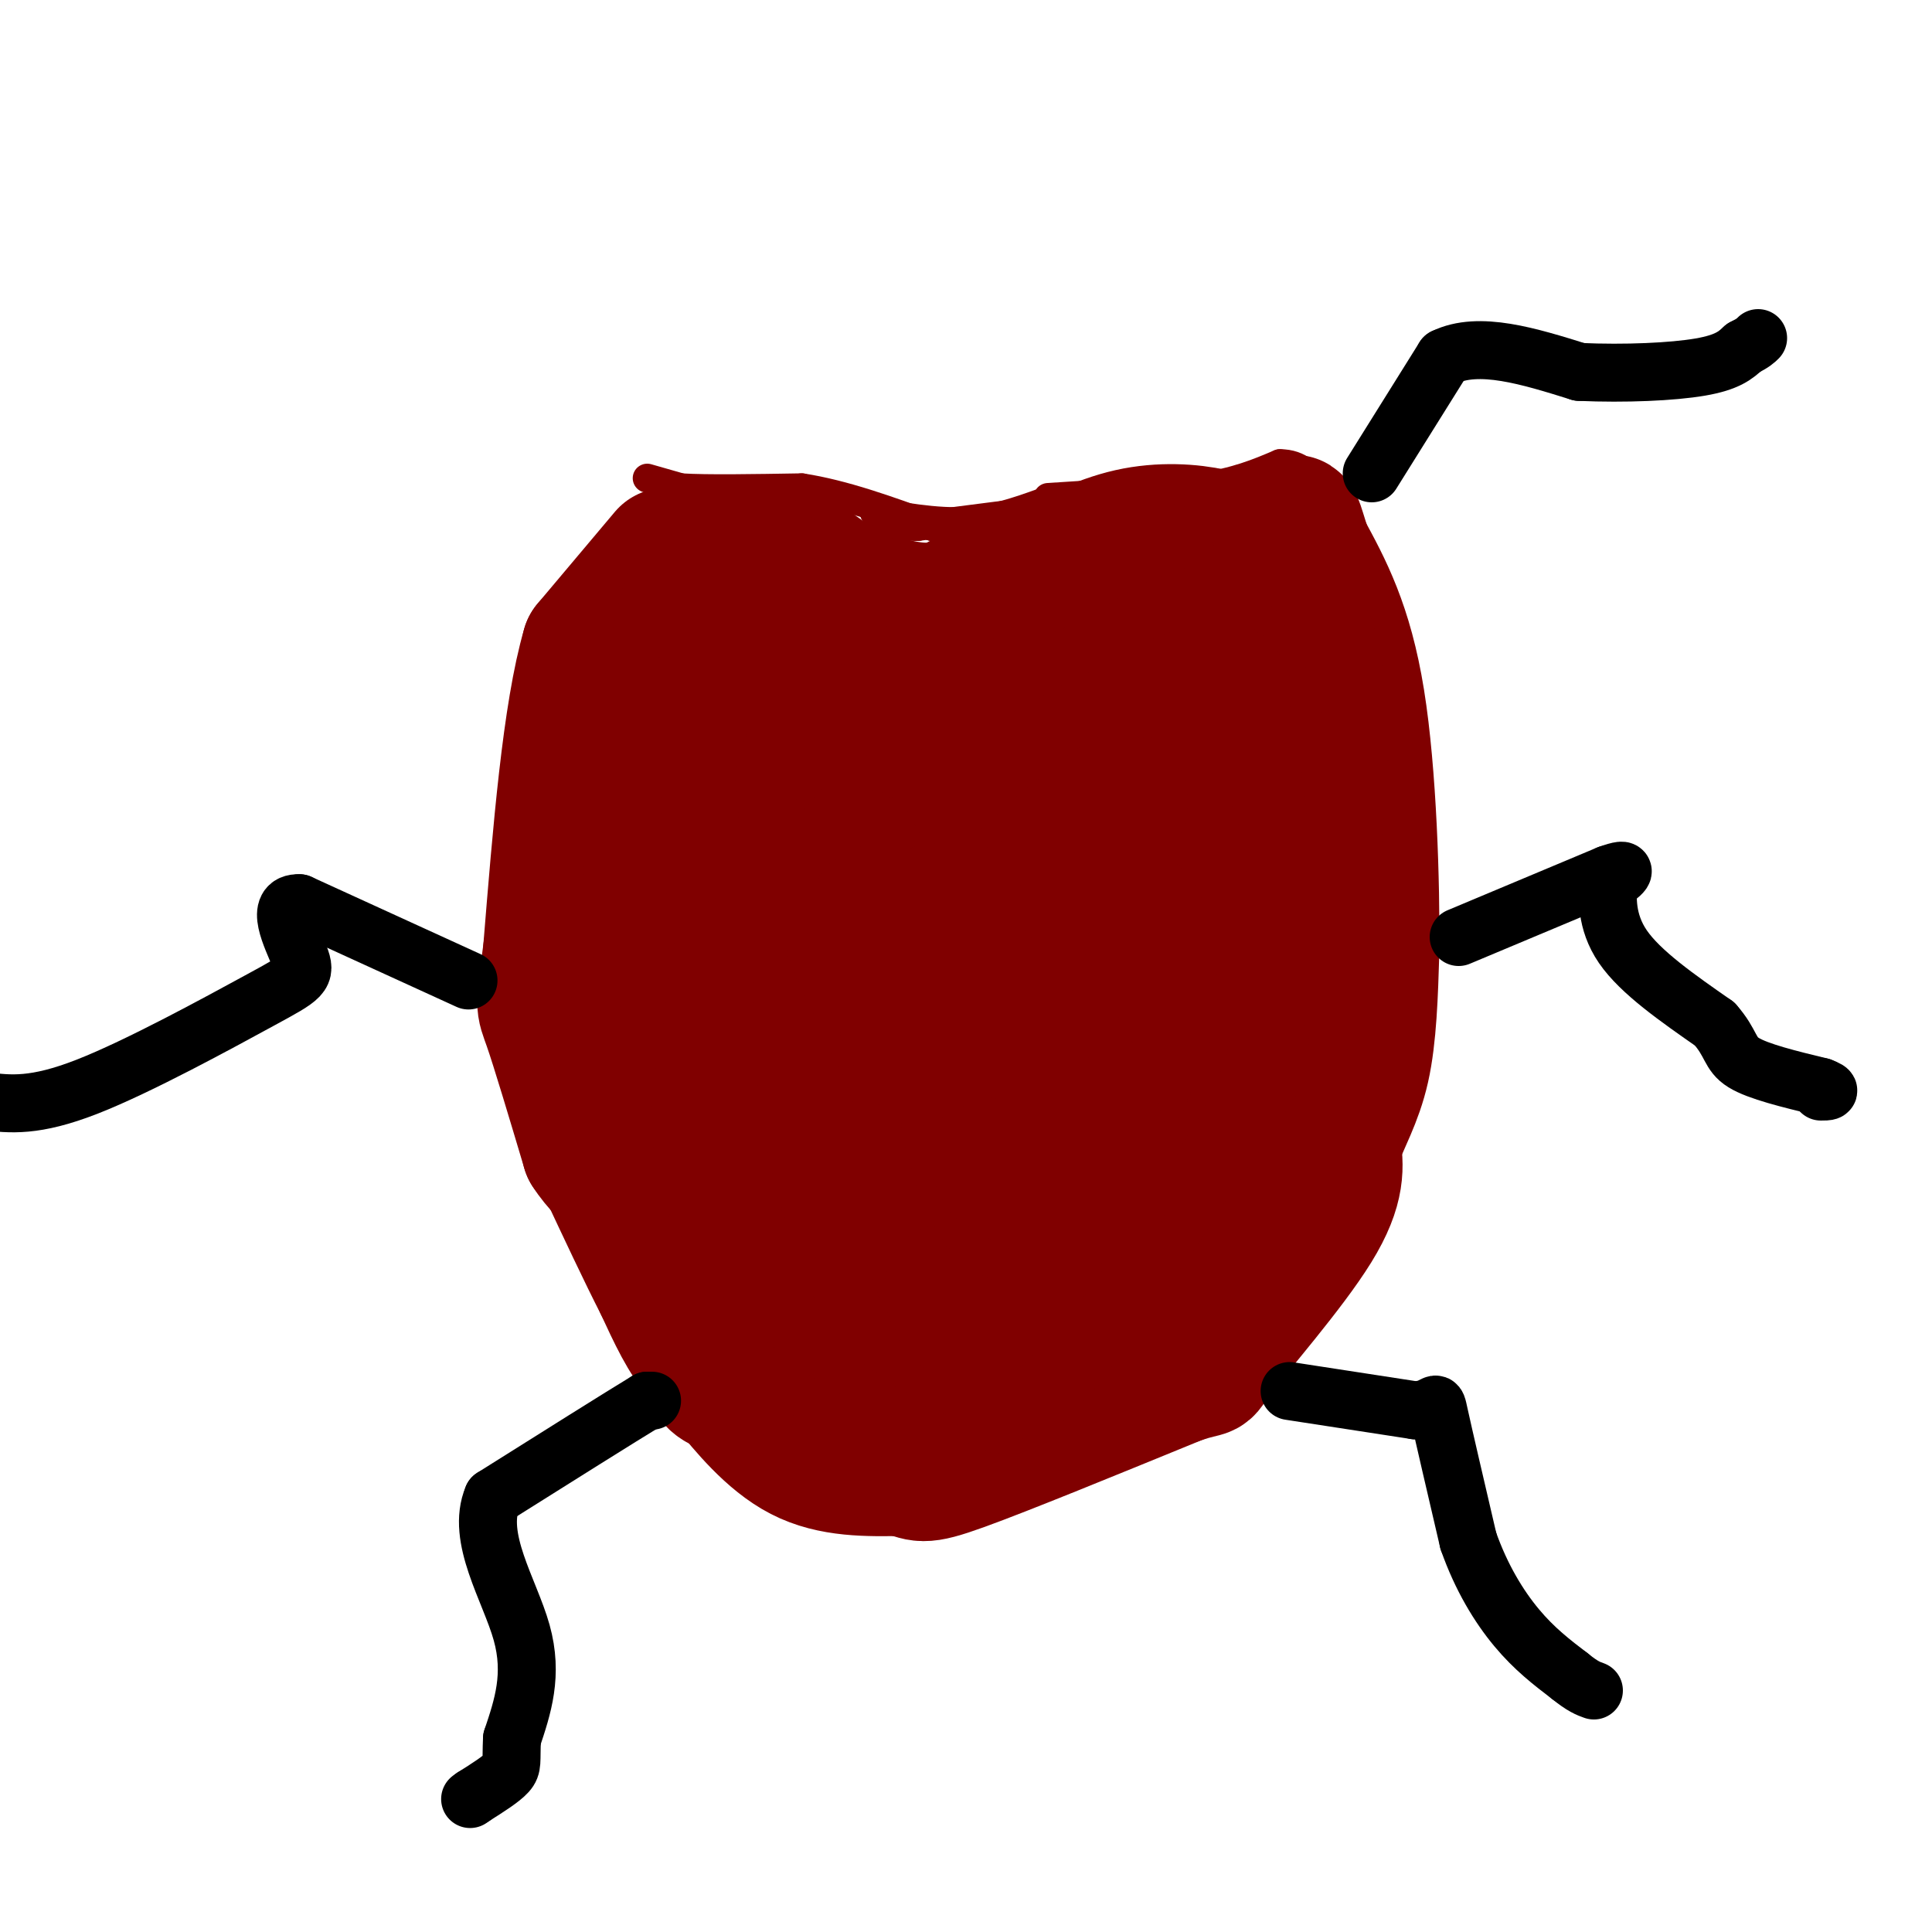 <svg viewBox='0 0 400 400' version='1.1' xmlns='http://www.w3.org/2000/svg' xmlns:xlink='http://www.w3.org/1999/xlink'><g fill='none' stroke='#800000' stroke-width='28' stroke-linecap='round' stroke-linejoin='round'><path d='M138,115c0.000,0.000 -16.000,19.000 -16,19'/><path d='M122,134c-4.000,13.667 -6.000,38.333 -8,63'/><path d='M114,197c-1.600,11.978 -1.600,10.422 0,15c1.600,4.578 4.800,15.289 8,26'/><path d='M122,238c3.940,6.179 9.792,8.625 14,16c4.208,7.375 6.774,19.679 9,26c2.226,6.321 4.113,6.661 6,7'/><path d='M151,287c3.333,4.067 8.667,10.733 15,14c6.333,3.267 13.667,3.133 21,3'/><path d='M187,304c3.933,1.044 3.267,2.156 12,-1c8.733,-3.156 26.867,-10.578 45,-18'/><path d='M244,285c7.631,-2.571 4.208,0.000 8,-5c3.792,-5.000 14.798,-17.571 20,-26c5.202,-8.429 4.601,-12.714 4,-17'/><path d='M276,237c1.867,-5.133 4.533,-9.467 6,-16c1.467,-6.533 1.733,-15.267 2,-24'/><path d='M284,197c0.133,-13.911 -0.533,-36.689 -3,-52c-2.467,-15.311 -6.733,-23.156 -11,-31'/><path d='M270,114c-2.071,-6.333 -1.750,-6.667 -3,-5c-1.250,1.667 -4.071,5.333 -7,6c-2.929,0.667 -5.964,-1.667 -9,-4'/><path d='M251,111c-4.333,-0.978 -10.667,-1.422 -17,0c-6.333,1.422 -12.667,4.711 -19,8'/><path d='M215,119c-4.250,0.786 -5.375,-1.250 -8,0c-2.625,1.250 -6.750,5.786 -12,7c-5.250,1.214 -11.625,-0.893 -18,-3'/><path d='M177,123c-5.600,-2.467 -10.600,-7.133 -14,-9c-3.400,-1.867 -5.200,-0.933 -7,0'/><path d='M156,114c-2.512,0.060 -5.292,0.208 -8,2c-2.708,1.792 -5.345,5.226 -8,21c-2.655,15.774 -5.327,43.887 -8,72'/><path d='M132,209c-1.566,13.506 -1.482,11.270 0,17c1.482,5.730 4.360,19.427 8,30c3.640,10.573 8.040,18.021 12,23c3.960,4.979 7.480,7.490 11,10'/><path d='M163,289c1.702,2.262 0.458,2.917 6,4c5.542,1.083 17.869,2.595 17,1c-0.869,-1.595 -14.935,-6.298 -29,-11'/><path d='M157,283c-6.822,-1.756 -9.378,-0.644 -12,-3c-2.622,-2.356 -5.311,-8.178 -8,-14'/><path d='M137,266c-3.333,-6.500 -7.667,-15.750 -12,-25'/><path d='M125,241c-2.714,-6.845 -3.500,-11.458 -1,-15c2.500,-3.542 8.286,-6.012 13,0c4.714,6.012 8.357,20.506 12,35'/><path d='M149,261c2.250,6.726 1.875,6.042 9,11c7.125,4.958 21.750,15.560 33,17c11.250,1.440 19.125,-6.280 27,-14'/><path d='M218,275c6.652,-6.329 9.783,-15.150 16,-22c6.217,-6.850 15.520,-11.729 21,-17c5.480,-5.271 7.137,-10.935 9,-19c1.863,-8.065 3.931,-18.533 6,-29'/><path d='M270,188c2.121,-12.987 4.424,-30.955 3,-44c-1.424,-13.045 -6.576,-21.166 -9,-25c-2.424,-3.834 -2.121,-3.381 -6,-3c-3.879,0.381 -11.939,0.691 -20,1'/><path d='M238,117c-12.933,4.644 -35.267,15.756 -48,20c-12.733,4.244 -15.867,1.622 -19,-1'/><path d='M171,136c-7.222,-5.889 -15.778,-20.111 -19,-11c-3.222,9.111 -1.111,41.556 1,74'/><path d='M153,199c-1.595,19.262 -6.083,30.417 -3,42c3.083,11.583 13.738,23.595 24,31c10.262,7.405 20.131,10.202 30,13'/><path d='M204,285c5.474,2.632 4.159,2.712 10,1c5.841,-1.712 18.839,-5.216 27,-9c8.161,-3.784 11.487,-7.849 14,-12c2.513,-4.151 4.215,-8.387 6,-11c1.785,-2.613 3.653,-3.604 4,-18c0.347,-14.396 -0.826,-42.198 -2,-70'/><path d='M263,166c-2.274,-17.595 -6.958,-26.583 -10,-31c-3.042,-4.417 -4.440,-4.262 -9,-2c-4.560,2.262 -12.280,6.631 -20,11'/><path d='M224,144c-14.356,2.600 -40.244,3.600 -51,9c-10.756,5.400 -6.378,15.200 -2,25'/><path d='M171,178c-0.800,12.822 -1.800,32.378 0,48c1.800,15.622 6.400,27.311 11,39'/><path d='M182,265c6.084,9.170 15.793,12.595 21,16c5.207,3.405 5.911,6.789 15,-5c9.089,-11.789 26.562,-38.751 34,-50c7.438,-11.249 4.839,-6.785 4,-11c-0.839,-4.215 0.080,-17.107 1,-30'/><path d='M257,185c-0.023,-10.022 -0.582,-20.075 -2,-26c-1.418,-5.925 -3.695,-7.720 -3,-11c0.695,-3.280 4.362,-8.044 -5,-4c-9.362,4.044 -31.751,16.896 -44,22c-12.249,5.104 -14.357,2.458 -17,3c-2.643,0.542 -5.822,4.271 -9,8'/><path d='M177,177c-2.241,3.726 -3.343,9.040 0,18c3.343,8.960 11.131,21.566 14,32c2.869,10.434 0.820,18.695 1,25c0.180,6.305 2.590,10.652 5,15'/><path d='M197,267c1.615,4.450 3.151,8.075 9,2c5.849,-6.075 16.009,-21.852 23,-33c6.991,-11.148 10.812,-17.669 13,-27c2.188,-9.331 2.743,-21.474 2,-29c-0.743,-7.526 -2.784,-10.436 -5,-12c-2.216,-1.564 -4.608,-1.782 -7,-2'/><path d='M232,166c-6.641,4.165 -19.744,15.578 -26,23c-6.256,7.422 -5.665,10.852 -6,16c-0.335,5.148 -1.596,12.012 0,23c1.596,10.988 6.049,26.100 13,24c6.951,-2.100 16.398,-21.411 21,-32c4.602,-10.589 4.357,-12.457 4,-16c-0.357,-3.543 -0.827,-8.762 -2,-12c-1.173,-3.238 -3.049,-4.497 -7,-5c-3.951,-0.503 -9.975,-0.252 -16,0'/><path d='M213,187c-4.446,7.219 -7.562,25.267 -8,36c-0.438,10.733 1.803,14.149 2,16c0.197,1.851 -1.648,2.135 4,5c5.648,2.865 18.790,8.310 18,-2c-0.790,-10.310 -15.511,-36.374 -23,-48c-7.489,-11.626 -7.744,-8.813 -8,-6'/><path d='M198,188c-1.923,0.163 -2.732,3.569 2,11c4.732,7.431 15.005,18.885 11,15c-4.005,-3.885 -22.287,-23.110 -28,-25c-5.713,-1.890 1.144,13.555 8,29'/></g>
<g fill='none' stroke='#800000' stroke-width='6' stroke-linecap='round' stroke-linejoin='round'><path d='M134,99c0.000,0.000 7.000,2.000 7,2'/><path d='M141,101c5.333,0.333 15.167,0.167 25,0'/><path d='M166,101c8.667,1.333 17.833,4.667 27,8'/><path d='M193,109c6.644,1.644 9.756,1.756 13,1c3.244,-0.756 6.622,-2.378 10,-4'/><path d='M216,106c-2.667,-0.167 -14.333,1.417 -26,3'/><path d='M190,109c-5.833,0.000 -7.417,-1.500 -9,-3'/><path d='M181,106c1.578,0.156 10.022,2.044 17,2c6.978,-0.044 12.489,-2.022 18,-4'/><path d='M217,103c0.000,0.000 31.000,-2.000 31,-2'/><path d='M248,101c8.000,-1.167 12.500,-3.083 17,-5'/><path d='M265,96c4.167,0.000 6.083,2.500 8,5'/></g>
<g fill='none' stroke='#000000' stroke-width='12' stroke-linecap='round' stroke-linejoin='round'><path d='M284,98c0.000,0.000 15.000,-24.000 15,-24'/><path d='M299,74c7.167,-3.500 17.583,-0.250 28,3'/><path d='M327,77c9.511,0.422 19.289,-0.022 25,-1c5.711,-0.978 7.356,-2.489 9,-4'/><path d='M361,72c2.000,-1.000 2.500,-1.500 3,-2'/><path d='M302,194c0.000,0.000 31.000,-13.000 31,-13'/><path d='M333,181c5.167,-1.833 2.583,0.083 0,2'/><path d='M333,183c-0.178,2.489 -0.622,7.711 3,13c3.622,5.289 11.311,10.644 19,16'/><path d='M355,212c3.578,4.044 3.022,6.156 6,8c2.978,1.844 9.489,3.422 16,5'/><path d='M377,225c2.667,1.000 1.333,1.000 0,1'/><path d='M267,288c0.000,0.000 26.000,4.000 26,4'/><path d='M293,292c4.889,-0.311 4.111,-3.089 5,1c0.889,4.089 3.444,15.044 6,26'/><path d='M304,319c2.667,7.600 6.333,13.600 10,18c3.667,4.400 7.333,7.200 11,10'/><path d='M325,347c2.667,2.167 3.833,2.583 5,3'/><path d='M135,290c0.000,0.000 -1.000,0.000 -1,0'/><path d='M134,290c-5.500,3.333 -18.750,11.667 -32,20'/><path d='M102,310c-3.556,8.356 3.556,19.244 6,28c2.444,8.756 0.222,15.378 -2,22'/><path d='M106,360c-0.222,4.756 0.222,5.644 -1,7c-1.222,1.356 -4.111,3.178 -7,5'/><path d='M98,372c-1.167,0.833 -0.583,0.417 0,0'/><path d='M97,203c0.000,0.000 -35.000,-16.000 -35,-16'/><path d='M62,187c-5.437,-0.252 -1.530,7.118 0,11c1.530,3.882 0.681,4.276 -8,9c-8.681,4.724 -25.195,13.778 -36,18c-10.805,4.222 -15.903,3.611 -21,3'/></g>
</svg>